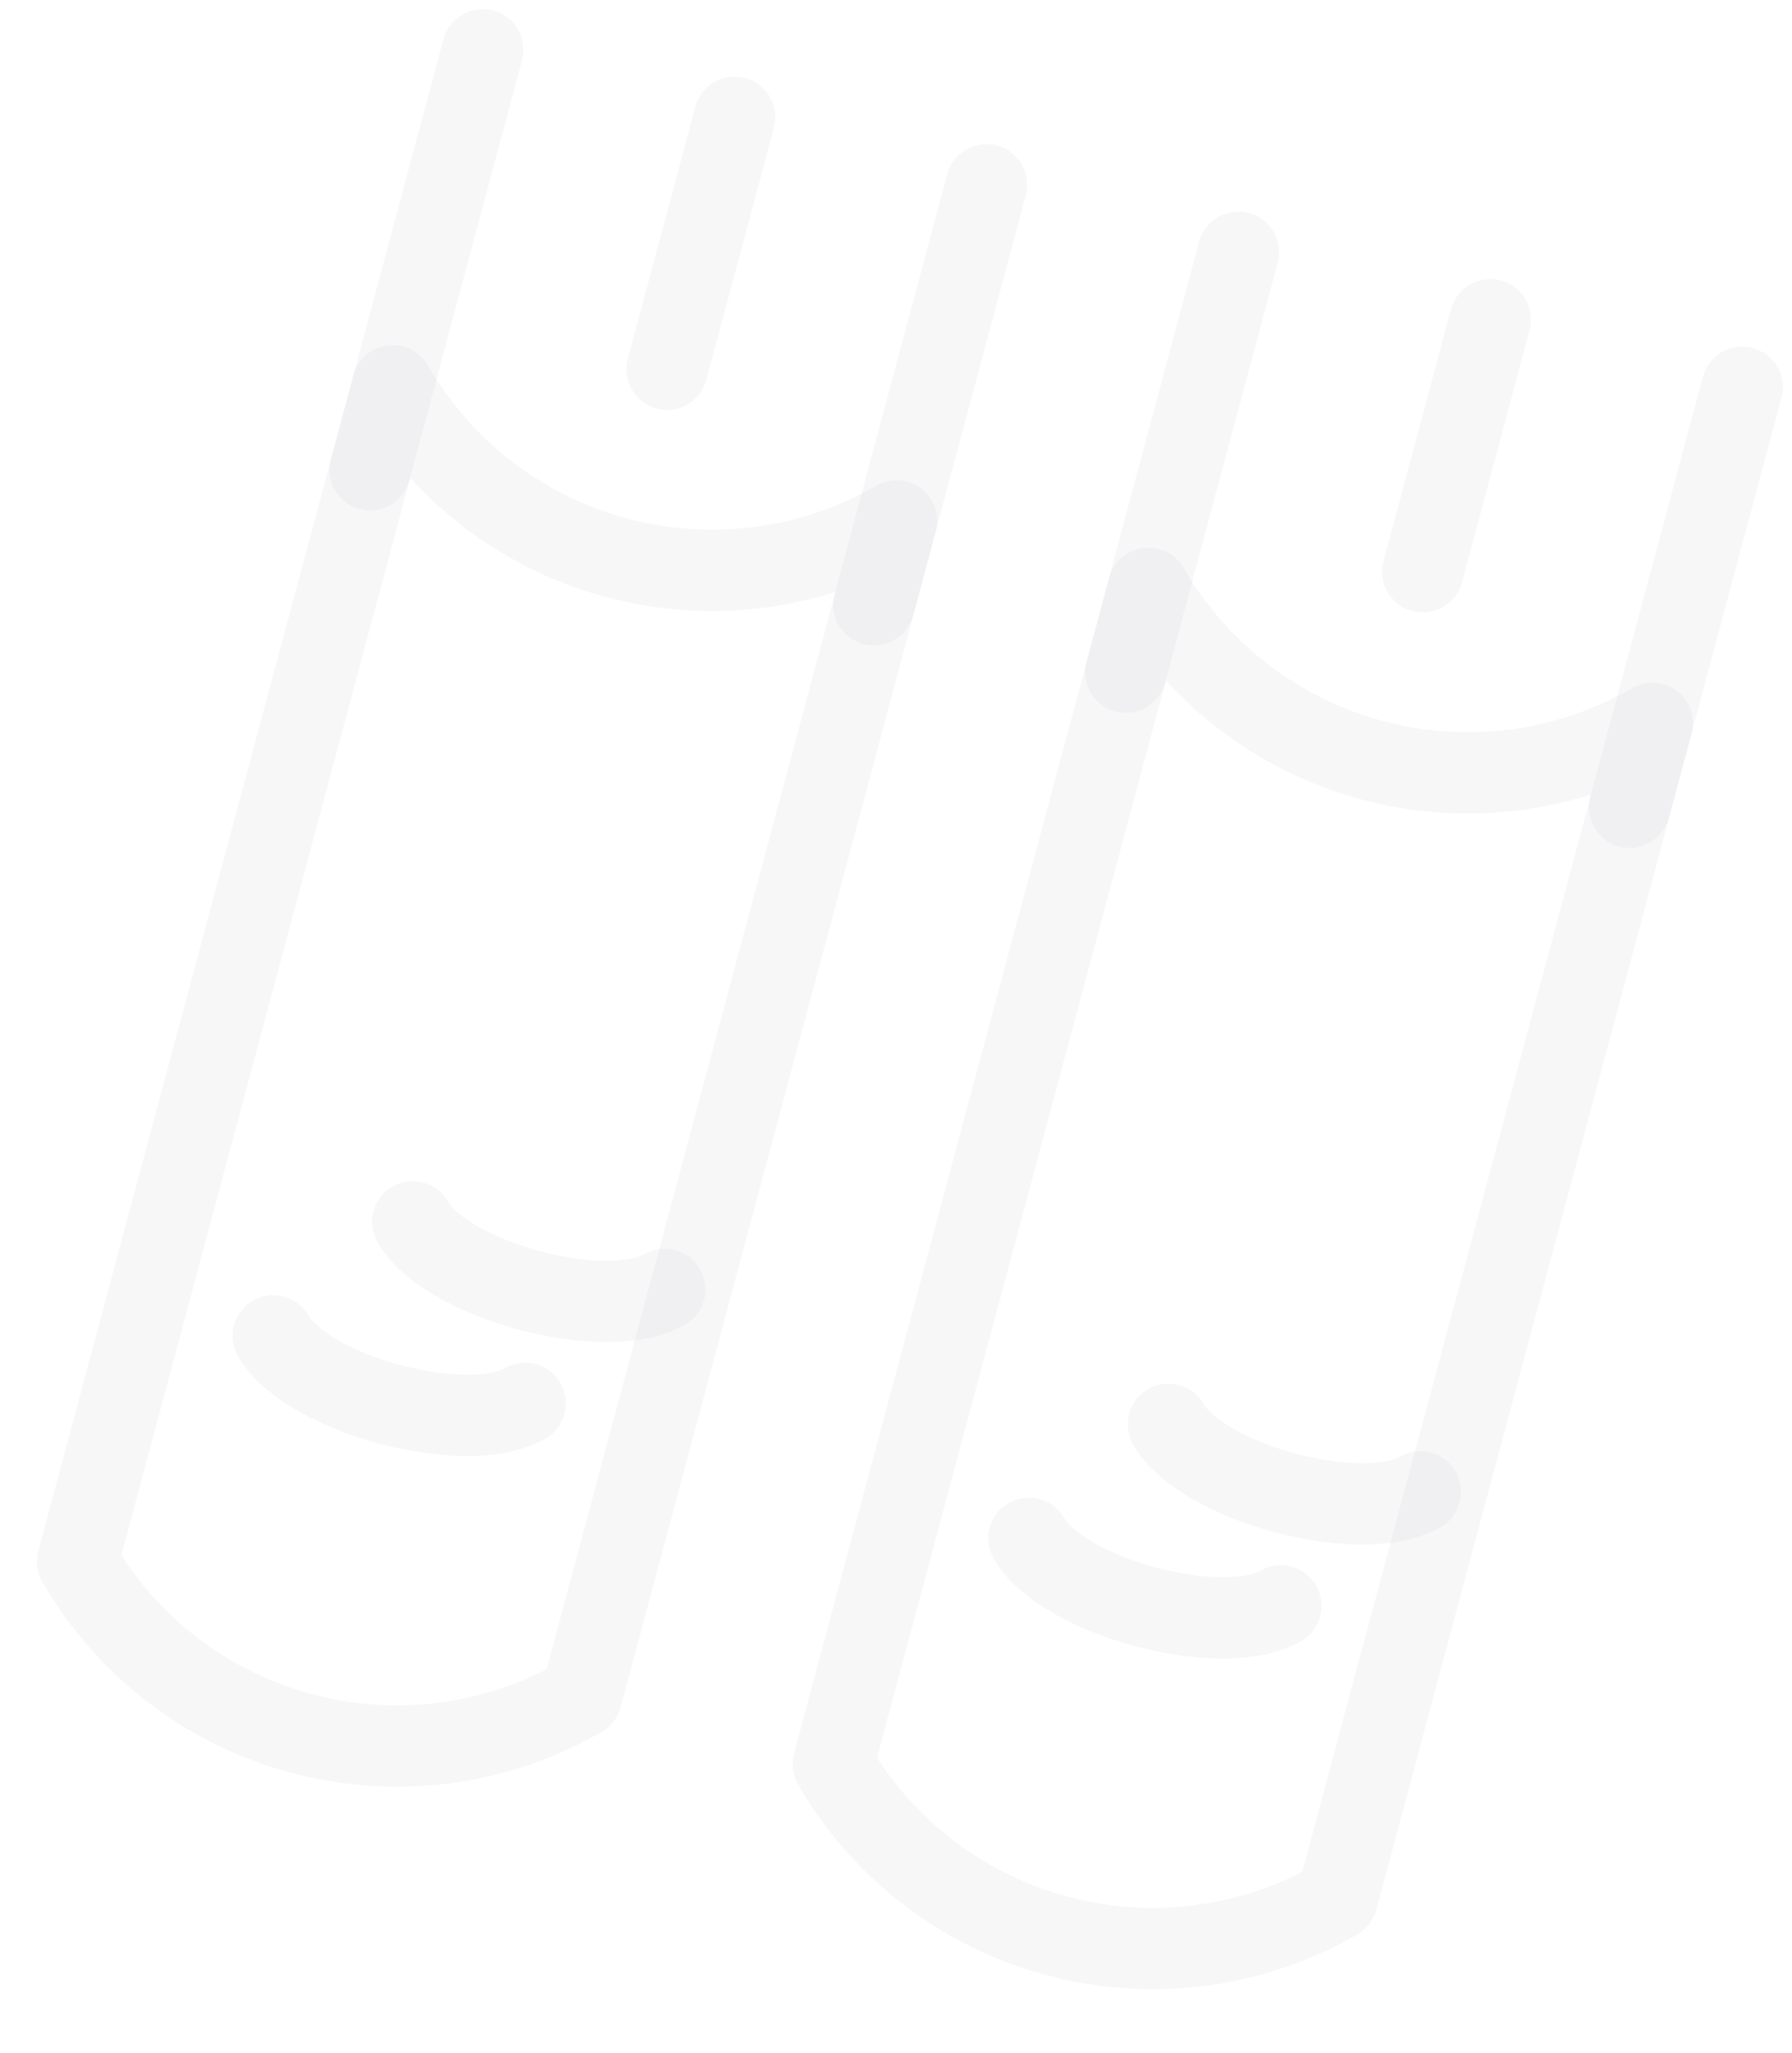 <svg xmlns="http://www.w3.org/2000/svg" width="440.679" height="504.802" viewBox="0 0 440.679 504.802"><g id="Component_128_1" data-name="Component 128 &#x2013; 1" transform="translate(12.247 12.247)"><path id="Path_7901" data-name="Path 7901" d="M438.759,393.2a90.686,90.686,0,0,1-128.259,0V93.921a90.686,90.686,0,0,0,128.259,0Z" transform="matrix(0.966, 0.259, -0.259, 0.966, -191.277, -88.508)" fill="none" stroke="#989cad" stroke-linecap="round" stroke-linejoin="round" stroke-width="20" opacity="0.08"></path><path id="Path_7902" data-name="Path 7902" d="M376.13,98.632c-11.8,11.8-52.33,11.8-64.13,0" transform="matrix(0.966, 0.259, -0.259, 0.966, -186.6, 112.127)" fill="none" stroke="#989cad" stroke-linecap="round" stroke-linejoin="round" stroke-width="20" opacity="0.08"></path><path id="Path_7903" data-name="Path 7903" d="M376.13,104.832c-11.8,11.8-52.33,11.8-64.13,0" transform="matrix(0.966, 0.259, -0.259, 0.966, -219.298, 134.159)" fill="none" stroke="#989cad" stroke-linecap="round" stroke-linejoin="round" stroke-width="20" opacity="0.08"></path><line id="Line_78" data-name="Line 78" y2="106.885" transform="matrix(0.966, 0.259, -0.259, 0.966, 106.461, 0)" fill="none" stroke="#989cad" stroke-linecap="round" stroke-linejoin="round" stroke-width="20" opacity="0.08"></line><line id="Line_79" data-name="Line 79" y2="106.885" transform="matrix(0.966, 0.259, -0.259, 0.966, 230.349, 33.196)" fill="none" stroke="#989cad" stroke-linecap="round" stroke-linejoin="round" stroke-width="20" opacity="0.08"></line><line id="Line_80" data-name="Line 80" y2="64.131" transform="matrix(0.966, 0.259, -0.259, 0.966, 168.407, 16.599)" fill="none" stroke="#989cad" stroke-linecap="round" stroke-linejoin="round" stroke-width="20" opacity="0.08"></line><path id="Path_7904" data-name="Path 7904" d="M447.76,393.2a90.686,90.686,0,0,1-128.259,0V93.921a90.686,90.686,0,0,0,128.259,0Z" transform="matrix(0.966, 0.259, -0.259, 0.966, -14.136, -41.043)" fill="none" stroke="#989cad" stroke-linecap="round" stroke-linejoin="round" stroke-width="20" opacity="0.08"></path><path id="Path_7905" data-name="Path 7905" d="M385.13,98.632c-11.8,11.8-52.33,11.8-64.13,0" transform="matrix(0.966, 0.259, -0.259, 0.966, -9.458, 159.592)" fill="none" stroke="#989cad" stroke-linecap="round" stroke-linejoin="round" stroke-width="20" opacity="0.08"></path><path id="Path_7906" data-name="Path 7906" d="M385.13,104.832c-11.8,11.8-52.33,11.8-64.13,0" transform="matrix(0.966, 0.259, -0.259, 0.966, -42.158, 181.624)" fill="none" stroke="#989cad" stroke-linecap="round" stroke-linejoin="round" stroke-width="20" opacity="0.08"></path><line id="Line_81" data-name="Line 81" y2="106.885" transform="matrix(0.966, 0.259, -0.259, 0.966, 292.295, 49.794)" fill="none" stroke="#989cad" stroke-linecap="round" stroke-linejoin="round" stroke-width="20" opacity="0.08"></line><line id="Line_82" data-name="Line 82" y2="106.885" transform="matrix(0.966, 0.259, -0.259, 0.966, 416.184, 82.99)" fill="none" stroke="#989cad" stroke-linecap="round" stroke-linejoin="round" stroke-width="20" opacity="0.08"></line><line id="Line_83" data-name="Line 83" y2="64.131" transform="matrix(0.966, 0.259, -0.259, 0.966, 354.238, 66.392)" fill="none" stroke="#989cad" stroke-linecap="round" stroke-linejoin="round" stroke-width="20" opacity="0.08"></line></g></svg>